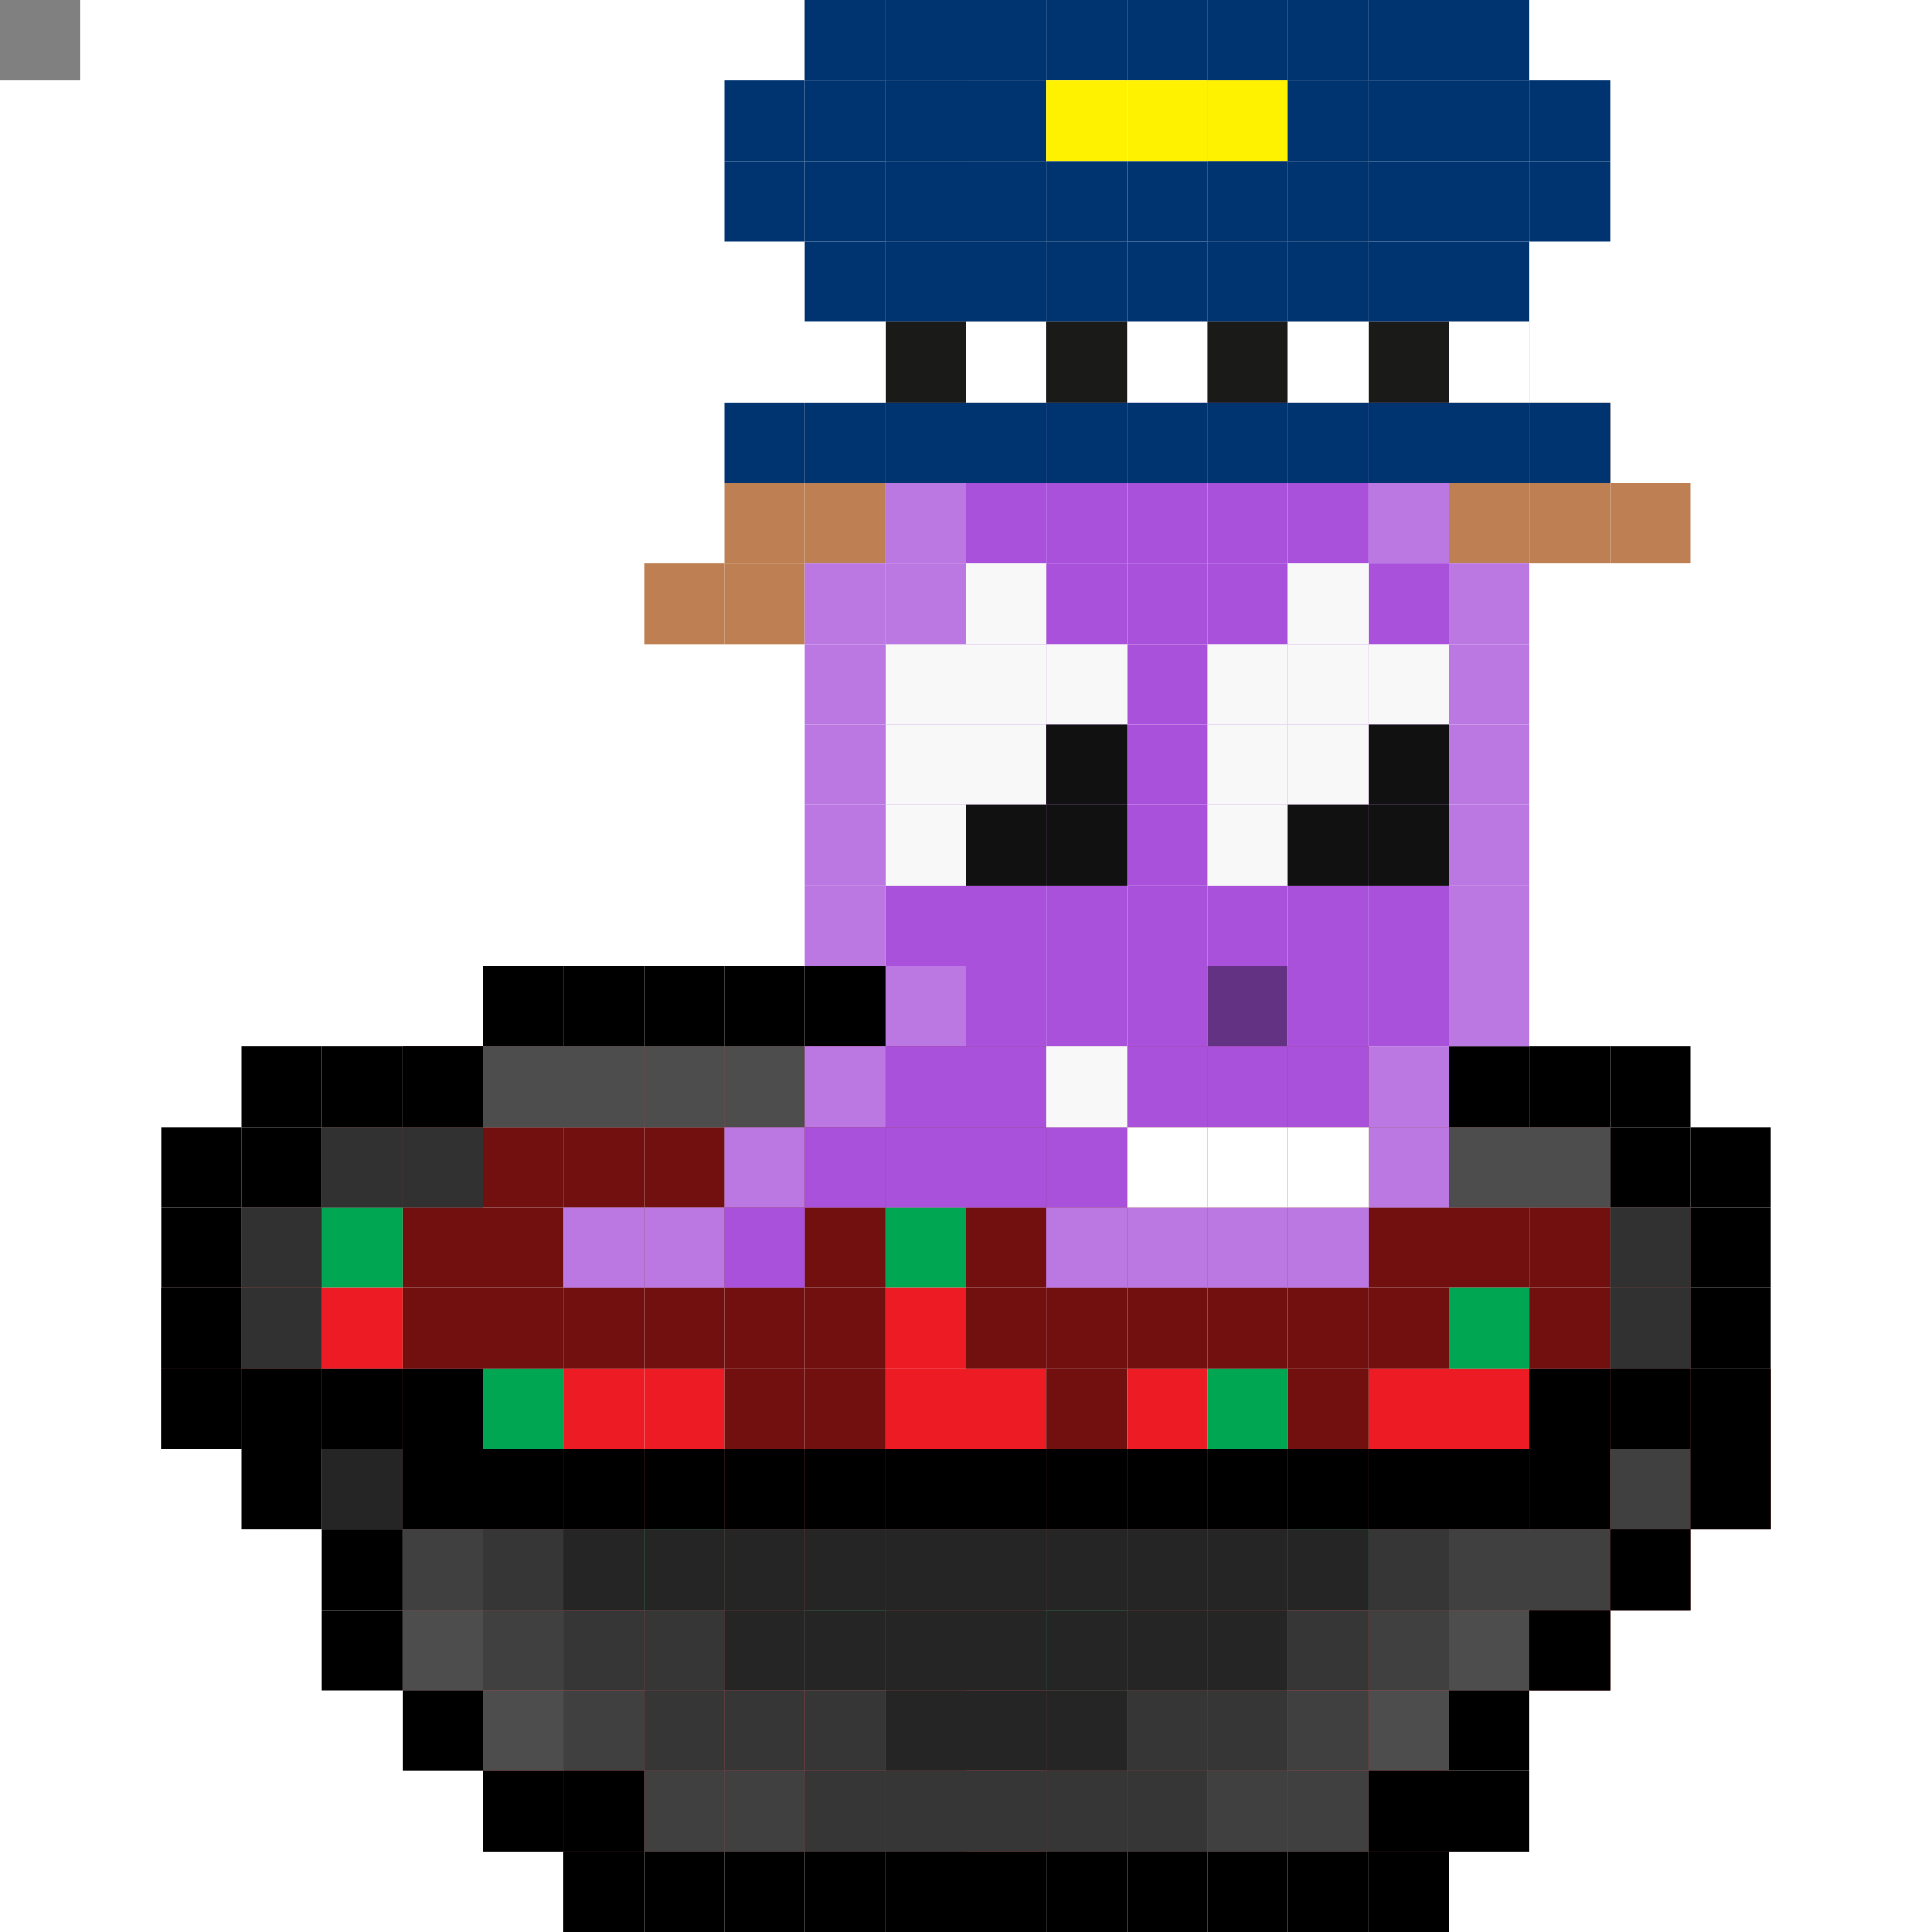 <svg id='gs' xmlns='http://www.w3.org/2000/svg' preserveAspectRatio='xMinYMin meet' viewBox='0 0 24 24'><rect x="0" y="0" width="24" height="24" fill="#808080" stroke="none"/><rect class='g336' x='2' y='16'/><rect class='g336' x='2' y='17'/><rect class='g336' x='3' y='15'/><rect class='g165' x='3' y='16'/><rect class='g336' x='3' y='17'/><rect class='g336' x='4' y='14'/><rect class='g273' x='4' y='15'/><rect class='g165' x='4' y='16'/><rect class='g336' x='4' y='17'/><rect class='g336' x='4' y='18'/><rect class='g336' x='5' y='13'/><rect class='g336' x='5' y='14'/><rect class='g336' x='5' y='15'/><rect class='g336' x='5' y='16'/><rect class='g336' x='5' y='17'/><rect class='g336' x='5' y='18'/><rect class='g336' x='5' y='19'/><rect class='g336' x='5' y='20'/><rect class='g336' x='6' y='13'/><rect class='g336' x='6' y='14'/><rect class='g336' x='6' y='15'/><rect class='g336' x='6' y='16'/><rect class='g273' x='6' y='17'/><rect class='g336' x='6' y='18'/><rect class='g336' x='6' y='19'/><rect class='g336' x='6' y='20'/><rect class='g165' x='6' y='21'/><rect class='g336' x='7' y='13'/><rect class='g336' x='7' y='14'/><rect class='g336' x='7' y='15'/><rect class='g336' x='7' y='16'/><rect class='g165' x='7' y='17'/><rect class='g336' x='7' y='18'/><rect class='g336' x='7' y='19'/><rect class='g165' x='7' y='20'/><rect class='g165' x='7' y='21'/><rect class='g336' x='7' y='22'/><rect class='g336' x='8' y='13'/><rect class='g336' x='8' y='14'/><rect class='g336' x='8' y='15'/><rect class='g336' x='8' y='16'/><rect class='g165' x='8' y='17'/><rect class='g336' x='8' y='18'/><rect class='g273' x='8' y='19'/><rect class='g336' x='8' y='20'/><rect class='g336' x='8' y='21'/><rect class='g336' x='8' y='22'/><rect class='g336' x='9' y='13'/><rect class='g336' x='9' y='14'/><rect class='g336' x='9' y='15'/><rect class='g336' x='9' y='16'/><rect class='g336' x='9' y='17'/><rect class='g336' x='9' y='18'/><rect class='g336' x='9' y='19'/><rect class='g336' x='9' y='20'/><rect class='g165' x='9' y='21'/><rect class='g336' x='9' y='22'/><rect class='g336' x='10' y='13'/><rect class='g336' x='10' y='14'/><rect class='g336' x='10' y='15'/><rect class='g336' x='10' y='16'/><rect class='g336' x='10' y='17'/><rect class='g336' x='10' y='18'/><rect class='g336' x='10' y='19'/><rect class='g273' x='10' y='20'/><rect class='g165' x='10' y='21'/><rect class='g336' x='10' y='22'/><rect class='g336' x='11' y='13'/><rect class='g336' x='11' y='14'/><rect class='g273' x='11' y='15'/><rect class='g165' x='11' y='16'/><rect class='g165' x='11' y='17'/><rect class='g336' x='11' y='18'/><rect class='g336' x='11' y='19'/><rect class='g336' x='11' y='20'/><rect class='g336' x='11' y='21'/><rect class='g336' x='11' y='22'/><rect class='g336' x='12' y='13'/><rect class='g336' x='12' y='14'/><rect class='g336' x='12' y='15'/><rect class='g336' x='12' y='16'/><rect class='g165' x='12' y='17'/><rect class='g336' x='12' y='18'/><rect class='g336' x='12' y='19'/><rect class='g336' x='12' y='20'/><rect class='g165' x='12' y='21'/><rect class='g165' x='12' y='22'/><rect class='g336' x='13' y='13'/><rect class='g336' x='13' y='14'/><rect class='g336' x='13' y='15'/><rect class='g336' x='13' y='16'/><rect class='g336' x='13' y='17'/><rect class='g336' x='13' y='18'/><rect class='g336' x='13' y='19'/><rect class='g273' x='13' y='20'/><rect class='g336' x='13' y='21'/><rect class='g336' x='13' y='22'/><rect class='g336' x='14' y='13'/><rect class='g336' x='14' y='14'/><rect class='g336' x='14' y='15'/><rect class='g336' x='14' y='16'/><rect class='g165' x='14' y='17'/><rect class='g336' x='14' y='18'/><rect class='g336' x='14' y='19'/><rect class='g336' x='14' y='20'/><rect class='g336' x='14' y='21'/><rect class='g336' x='14' y='22'/><rect class='g336' x='15' y='13'/><rect class='g336' x='15' y='14'/><rect class='g336' x='15' y='15'/><rect class='g336' x='15' y='16'/><rect class='g273' x='15' y='17'/><rect class='g336' x='15' y='18'/><rect class='g336' x='15' y='19'/><rect class='g336' x='15' y='20'/><rect class='g336' x='15' y='21'/><rect class='g336' x='15' y='22'/><rect class='g336' x='16' y='13'/><rect class='g336' x='16' y='14'/><rect class='g336' x='16' y='15'/><rect class='g336' x='16' y='16'/><rect class='g336' x='16' y='17'/><rect class='g336' x='16' y='18'/><rect class='g273' x='16' y='19'/><rect class='g165' x='16' y='20'/><rect class='g165' x='16' y='21'/><rect class='g336' x='16' y='22'/><rect class='g336' x='17' y='14'/><rect class='g336' x='17' y='15'/><rect class='g336' x='17' y='16'/><rect class='g165' x='17' y='17'/><rect class='g336' x='17' y='18'/><rect class='g336' x='17' y='19'/><rect class='g336' x='17' y='20'/><rect class='g165' x='17' y='21'/><rect class='g336' x='17' y='22'/><rect class='g336' x='18' y='14'/><rect class='g336' x='18' y='15'/><rect class='g273' x='18' y='16'/><rect class='g165' x='18' y='17'/><rect class='g336' x='18' y='18'/><rect class='g336' x='18' y='19'/><rect class='g336' x='18' y='20'/><rect class='g336' x='19' y='14'/><rect class='g336' x='19' y='15'/><rect class='g336' x='19' y='16'/><rect class='g336' x='19' y='17'/><rect class='g336' x='19' y='18'/><rect class='g336' x='19' y='19'/><rect class='g336' x='19' y='20'/><rect class='g336' x='20' y='15'/><rect class='g336' x='20' y='16'/><rect class='g336' x='20' y='17'/><rect class='g336' x='20' y='18'/><rect class='g336' x='20' y='19'/><rect class='g336' x='21' y='17'/><rect class='g336' x='21' y='18'/><rect class='g100' x='2' y='14'/><rect class='g100' x='2' y='15'/><rect class='g100' x='2' y='16'/><rect class='g100' x='2' y='17'/><rect class='g100' x='3' y='13'/><rect class='g100' x='3' y='14'/><rect class='g101' x='3' y='15'/><rect class='g101' x='3' y='16'/><rect class='g100' x='3' y='17'/><rect class='g100' x='3' y='18'/><rect class='g100' x='4' y='13'/><rect class='g101' x='4' y='14'/><rect class='g100' x='4' y='17'/><rect class='g102' x='4' y='18'/><rect class='g100' x='4' y='19'/><rect class='g100' x='4' y='20'/><rect class='g100' x='5' y='13'/><rect class='g101' x='5' y='14'/><rect class='g100' x='5' y='17'/><rect class='g100' x='5' y='18'/><rect class='g103' x='5' y='19'/><rect class='g104' x='5' y='20'/><rect class='g100' x='5' y='21'/><rect class='g100' x='6' y='12'/><rect class='g104' x='6' y='13'/><rect class='g100' x='6' y='18'/><rect class='g105' x='6' y='19'/><rect class='g103' x='6' y='20'/><rect class='g104' x='6' y='21'/><rect class='g100' x='6' y='22'/><rect class='g100' x='7' y='12'/><rect class='g104' x='7' y='13'/><rect class='g100' x='7' y='18'/><rect class='g102' x='7' y='19'/><rect class='g105' x='7' y='20'/><rect class='g103' x='7' y='21'/><rect class='g100' x='7' y='22'/><rect class='g100' x='7' y='23'/><rect class='g100' x='8' y='12'/><rect class='g104' x='8' y='13'/><rect class='g100' x='8' y='18'/><rect class='g102' x='8' y='19'/><rect class='g105' x='8' y='20'/><rect class='g105' x='8' y='21'/><rect class='g103' x='8' y='22'/><rect class='g100' x='8' y='23'/><rect class='g100' x='9' y='12'/><rect class='g104' x='9' y='13'/><rect class='g100' x='9' y='18'/><rect class='g102' x='9' y='19'/><rect class='g102' x='9' y='20'/><rect class='g105' x='9' y='21'/><rect class='g103' x='9' y='22'/><rect class='g100' x='9' y='23'/><rect class='g100' x='10' y='12'/><rect class='g100' x='10' y='18'/><rect class='g102' x='10' y='19'/><rect class='g102' x='10' y='20'/><rect class='g105' x='10' y='21'/><rect class='g105' x='10' y='22'/><rect class='g100' x='10' y='23'/><rect class='g100' x='11' y='18'/><rect class='g102' x='11' y='19'/><rect class='g102' x='11' y='20'/><rect class='g102' x='11' y='21'/><rect class='g105' x='11' y='22'/><rect class='g100' x='11' y='23'/><rect class='g100' x='12' y='18'/><rect class='g102' x='12' y='19'/><rect class='g102' x='12' y='20'/><rect class='g102' x='12' y='21'/><rect class='g105' x='12' y='22'/><rect class='g100' x='12' y='23'/><rect class='g100' x='13' y='18'/><rect class='g102' x='13' y='19'/><rect class='g102' x='13' y='20'/><rect class='g102' x='13' y='21'/><rect class='g105' x='13' y='22'/><rect class='g100' x='13' y='23'/><rect class='g100' x='14' y='18'/><rect class='g102' x='14' y='19'/><rect class='g102' x='14' y='20'/><rect class='g105' x='14' y='21'/><rect class='g105' x='14' y='22'/><rect class='g100' x='14' y='23'/><rect class='g100' x='15' y='18'/><rect class='g102' x='15' y='19'/><rect class='g102' x='15' y='20'/><rect class='g105' x='15' y='21'/><rect class='g103' x='15' y='22'/><rect class='g100' x='15' y='23'/><rect class='g100' x='16' y='18'/><rect class='g102' x='16' y='19'/><rect class='g105' x='16' y='20'/><rect class='g103' x='16' y='21'/><rect class='g103' x='16' y='22'/><rect class='g100' x='16' y='23'/><rect class='g100' x='17' y='18'/><rect class='g105' x='17' y='19'/><rect class='g103' x='17' y='20'/><rect class='g104' x='17' y='21'/><rect class='g100' x='17' y='22'/><rect class='g100' x='17' y='23'/><rect class='g100' x='18' y='13'/><rect class='g104' x='18' y='14'/><rect class='g100' x='18' y='18'/><rect class='g103' x='18' y='19'/><rect class='g104' x='18' y='20'/><rect class='g100' x='18' y='21'/><rect class='g100' x='18' y='22'/><rect class='g100' x='19' y='13'/><rect class='g104' x='19' y='14'/><rect class='g100' x='19' y='17'/><rect class='g100' x='19' y='18'/><rect class='g103' x='19' y='19'/><rect class='g100' x='19' y='20'/><rect class='g100' x='20' y='13'/><rect class='g100' x='20' y='14'/><rect class='g101' x='20' y='15'/><rect class='g101' x='20' y='16'/><rect class='g100' x='20' y='17'/><rect class='g103' x='20' y='18'/><rect class='g100' x='20' y='19'/><rect class='g100' x='21' y='14'/><rect class='g100' x='21' y='15'/><rect class='g100' x='21' y='16'/><rect class='g100' x='21' y='17'/><rect class='g100' x='21' y='18'/><rect class='g304' x='7' y='15'/><rect class='g275' x='8' y='7'/><rect class='g304' x='8' y='15'/><rect class='g275' x='9' y='6'/><rect class='g275' x='9' y='7'/><rect class='g304' x='9' y='14'/><rect class='g305' x='9' y='15'/><rect class='g277' x='10' y='5'/><rect class='g275' x='10' y='6'/><rect class='g304' x='10' y='7'/><rect class='g304' x='10' y='8'/><rect class='g304' x='10' y='9'/><rect class='g304' x='10' y='10'/><rect class='g304' x='10' y='11'/><rect class='g304' x='10' y='13'/><rect class='g305' x='10' y='14'/><rect class='g304' x='11' y='5'/><rect class='g304' x='11' y='6'/><rect class='g304' x='11' y='7'/><rect class='g305' x='11' y='8'/><rect class='g305' x='11' y='9'/><rect class='g305' x='11' y='10'/><rect class='g305' x='11' y='11'/><rect class='g304' x='11' y='12'/><rect class='g305' x='11' y='13'/><rect class='g305' x='11' y='14'/><rect class='g305' x='12' y='6'/><rect class='g305' x='12' y='7'/><rect class='g305' x='12' y='8'/><rect class='g305' x='12' y='9'/><rect class='g305' x='12' y='10'/><rect class='g305' x='12' y='11'/><rect class='g305' x='12' y='12'/><rect class='g305' x='12' y='13'/><rect class='g305' x='12' y='14'/><rect class='g305' x='13' y='5'/><rect class='g305' x='13' y='6'/><rect class='g305' x='13' y='7'/><rect class='g305' x='13' y='8'/><rect class='g305' x='13' y='9'/><rect class='g305' x='13' y='10'/><rect class='g305' x='13' y='11'/><rect class='g305' x='13' y='12'/><rect class='g305' x='13' y='13'/><rect class='g305' x='13' y='14'/><rect class='g304' x='13' y='15'/><rect class='g305' x='14' y='4'/><rect class='g305' x='14' y='5'/><rect class='g305' x='14' y='6'/><rect class='g305' x='14' y='7'/><rect class='g305' x='14' y='8'/><rect class='g305' x='14' y='9'/><rect class='g305' x='14' y='10'/><rect class='g305' x='14' y='11'/><rect class='g305' x='14' y='12'/><rect class='g305' x='14' y='13'/><rect class='g304' x='14' y='15'/><rect class='g305' x='15' y='4'/><rect class='g305' x='15' y='5'/><rect class='g305' x='15' y='6'/><rect class='g305' x='15' y='7'/><rect class='g305' x='15' y='8'/><rect class='g305' x='15' y='9'/><rect class='g305' x='15' y='10'/><rect class='g305' x='15' y='11'/><rect class='g306' x='15' y='12'/><rect class='g305' x='15' y='13'/><rect class='g304' x='15' y='15'/><rect class='g305' x='16' y='5'/><rect class='g305' x='16' y='6'/><rect class='g305' x='16' y='7'/><rect class='g305' x='16' y='8'/><rect class='g305' x='16' y='9'/><rect class='g305' x='16' y='10'/><rect class='g305' x='16' y='11'/><rect class='g305' x='16' y='12'/><rect class='g305' x='16' y='13'/><rect class='g304' x='16' y='15'/><rect class='g304' x='17' y='4'/><rect class='g304' x='17' y='5'/><rect class='g304' x='17' y='6'/><rect class='g305' x='17' y='7'/><rect class='g305' x='17' y='8'/><rect class='g305' x='17' y='9'/><rect class='g305' x='17' y='10'/><rect class='g305' x='17' y='11'/><rect class='g305' x='17' y='12'/><rect class='g304' x='17' y='13'/><rect class='g304' x='17' y='14'/><rect class='g275' x='18' y='4'/><rect class='g275' x='18' y='5'/><rect class='g275' x='18' y='6'/><rect class='g304' x='18' y='7'/><rect class='g304' x='18' y='8'/><rect class='g304' x='18' y='9'/><rect class='g304' x='18' y='10'/><rect class='g304' x='18' y='11'/><rect class='g304' x='18' y='12'/><rect class='g275' x='19' y='5'/><rect class='g275' x='19' y='6'/><rect class='g275' x='20' y='6'/><rect class='g156' x='13' y='13'/><rect class='g123' x='14' y='14'/><rect class='g123' x='15' y='14'/><rect class='g123' x='16' y='14'/><rect class='g268' x='10' y='0'/><rect class='g269' x='11' y='0'/><rect class='g268' x='11' y='1'/><rect class='g268' x='11' y='2'/><rect class='g267' x='11' y='3'/><rect class='g267' x='11' y='4'/><rect class='g269' x='12' y='1'/><rect class='g268' x='12' y='2'/><rect class='g268' x='12' y='3'/><rect class='g267' x='12' y='4'/><rect class='g267' x='12' y='5'/><rect class='g269' x='13' y='3'/><rect class='g269' x='13' y='4'/><rect class='g267' x='14' y='0'/><rect class='g268' x='15' y='0'/><rect class='g267' x='15' y='1'/><rect class='g267' x='15' y='2'/><rect class='g267' x='15' y='3'/><rect class='g269' x='16' y='1'/><rect class='g269' x='16' y='2'/><rect class='g269' x='16' y='3'/><rect class='g269' x='16' y='4'/><rect class='g106' x='9' y='1'/><rect class='g106' x='9' y='2'/><rect class='g106' x='9' y='5'/><rect class='g106' x='10' y='0'/><rect class='g106' x='10' y='1'/><rect class='g106' x='10' y='2'/><rect class='g106' x='10' y='3'/><rect class='g123' x='10' y='4'/><rect class='g106' x='10' y='5'/><rect class='g106' x='11' y='0'/><rect class='g106' x='11' y='1'/><rect class='g106' x='11' y='2'/><rect class='g106' x='11' y='3'/><rect class='g244' x='11' y='4'/><rect class='g106' x='11' y='5'/><rect class='g106' x='12' y='0'/><rect class='g106' x='12' y='1'/><rect class='g106' x='12' y='2'/><rect class='g106' x='12' y='3'/><rect class='g123' x='12' y='4'/><rect class='g106' x='12' y='5'/><rect class='g106' x='13' y='0'/><rect class='g140' x='13' y='1'/><rect class='g106' x='13' y='2'/><rect class='g106' x='13' y='3'/><rect class='g244' x='13' y='4'/><rect class='g106' x='13' y='5'/><rect class='g106' x='14' y='0'/><rect class='g140' x='14' y='1'/><rect class='g106' x='14' y='2'/><rect class='g106' x='14' y='3'/><rect class='g123' x='14' y='4'/><rect class='g106' x='14' y='5'/><rect class='g106' x='15' y='0'/><rect class='g140' x='15' y='1'/><rect class='g106' x='15' y='2'/><rect class='g106' x='15' y='3'/><rect class='g244' x='15' y='4'/><rect class='g106' x='15' y='5'/><rect class='g106' x='16' y='0'/><rect class='g106' x='16' y='1'/><rect class='g106' x='16' y='2'/><rect class='g106' x='16' y='3'/><rect class='g123' x='16' y='4'/><rect class='g106' x='16' y='5'/><rect class='g106' x='17' y='0'/><rect class='g106' x='17' y='1'/><rect class='g106' x='17' y='2'/><rect class='g106' x='17' y='3'/><rect class='g244' x='17' y='4'/><rect class='g106' x='17' y='5'/><rect class='g106' x='18' y='0'/><rect class='g106' x='18' y='1'/><rect class='g106' x='18' y='2'/><rect class='g106' x='18' y='3'/><rect class='g123' x='18' y='4'/><rect class='g106' x='18' y='5'/><rect class='g106' x='19' y='1'/><rect class='g106' x='19' y='2'/><rect class='g106' x='19' y='5'/><rect class='g156' x='11' y='8'/><rect class='g156' x='11' y='9'/><rect class='g156' x='11' y='10'/><rect class='g156' x='12' y='7'/><rect class='g156' x='12' y='8'/><rect class='g156' x='12' y='9'/><rect class='g157' x='12' y='10'/><rect class='g156' x='13' y='8'/><rect class='g157' x='13' y='9'/><rect class='g157' x='13' y='10'/><rect class='g156' x='15' y='8'/><rect class='g156' x='15' y='9'/><rect class='g156' x='15' y='10'/><rect class='g156' x='16' y='7'/><rect class='g156' x='16' y='8'/><rect class='g156' x='16' y='9'/><rect class='g157' x='16' y='10'/><rect class='g156' x='17' y='8'/><rect class='g157' x='17' y='9'/><rect class='g157' x='17' y='10'/><style>#gs{shape-rendering: crispedges;}rect{width:1px;height:1px;}.g100{fill:#000000}.g101{fill:#313131}.g102{fill:#252525}.g103{fill:#414040}.g104{fill:#4D4D4D}.g105{fill:#363636}.g106{fill:#003471}.g107{fill:#004A80}.g108{fill:#005E20}.g109{fill:#74A33E}.g110{fill:#6A9736}.g111{fill:#0054A6}.g112{fill:#598527}.g113{fill:#ABA000}.g114{fill:#CFBA5D}.g115{fill:#E8D782}.g116{fill:#E5D685}.g117{fill:#E0CE78}.g118{fill:#D7C264}.g119{fill:#C1AC50}.g120{fill:#DBC86D}.g121{fill:#D4BE5D}.g122{fill:#CCCCCC}.g123{fill:#FFFFFF}.g124{fill:#EBEBEB}.g125{fill:#C4393C}.g126{fill:#D14448}.g127{fill:#BC282C}.g128{fill:#B1191D}.g129{fill:#2C2422}.g130{fill:#6D6A6A}.g131{fill:#603913}.g132{fill:#593008}.g133{fill:#B5B5B5}.g134{fill:#563310}.g135{fill:#683F18}.g136{fill:#5C330B}.g137{fill:#5B3511}.g138{fill:#197B30}.g139{fill:#D7CC03}.g140{fill:#FFF200}.g141{fill:#8B3E0E}.g142{fill:#A34E19}.g143{fill:#D7640C}.g144{fill:#BD5717}.g145{fill:#2075A8}.g146{fill:#5F99BB}.g147{fill:#4D463E}.g148{fill:#F33C43}.g149{fill:#0E5024}.g150{fill:#5D981A}.g151{fill:#0C5D28}.g152{fill:#824E1C}.g153{fill:#C69C6D}.g154{fill:#362F2D}.g155{fill:#A67C52}.g156{fill:#F8F8F8}.g157{fill:#111111}.g158{fill:#636363}.g159{fill:#827C53}.g160{fill:#2F2D1E}.g161{fill:#00FFFF}.g162{fill:#27E5E5}.g163{fill:#2E3192}.g164{fill:#E60009}.g165{fill:#ED1C24}.g166{fill:#F6F6F6}.g167{fill:#08FFF4}.g168{fill:#00E4DA}.g169{fill:#6DCFF6}.g170{fill:#EFAE20}.g171{fill:#F8D00F}.g172{fill:#ECB223}.g173{fill:#F2B423}.g174{fill:#F7CE12}.g175{fill:#F7CF0D}.g176{fill:#F5BC13}.g177{fill:#F6CB0D}.g178{fill:#FBBA1E}.g179{fill:#F5CC10}.g180{fill:#F8D00E}.g181{fill:#F3BC1B}.g182{fill:#F6CD0F}.g183{fill:#FBBB1B}.g184{fill:#F9CD12}.g185{fill:#F6BA1B}.g186{fill:#F6C90E}.g187{fill:#EEAD1D}.g188{fill:#F7CB12}.g189{fill:#EBAC1F}.g190{fill:#ECAA16}.g191{fill:#F7C614}.g192{fill:#F0B31A}.g193{fill:#EDAE23}.g194{fill:#F2AD21}.g195{fill:#F3B71B}.g196{fill:#F3BF14}.g197{fill:#E4A12E}.g198{fill:#E5A124}.g199{fill:#EAA621}.g200{fill:#F4B51C}.g201{fill:#F5B619}.g202{fill:#F2B21C}.g203{fill:#F6B71C}.g204{fill:#FFFF00}.g205{fill:#03A600}.g206{fill:#A6001C}.g207{fill:#A1B92F}.g208{fill:#B2813E}.g209{fill:#BB9F4B}.g210{fill:#FCF8FF}.g211{fill:#5D8429}.g212{fill:#6E930F}.g213{fill:#E9EBB9}.g214{fill:#B59854}.g215{fill:#C4994B}.g216{fill:#69A22D}.g217{fill:#7EA21A}.g218{fill:#CAE4A7}.g219{fill:#779A18}.g220{fill:#B2CC09}.g221{fill:#C4EA32}.g222{fill:#7C9F0D}.g223{fill:#C1D224}.g224{fill:#A2CA1C}.g225{fill:#947235}.g226{fill:#906D29}.g227{fill:#6EA21A}.g228{fill:#EBF6D4}.g229{fill:#8AB510}.g230{fill:#8C692F}.g231{fill:#8B6A34}.g232{fill:#86B62E}.g233{fill:#8D9F3B}.g234{fill:#6FA11E}.g235{fill:#F6FBF4}.g236{fill:#FFFFFA}.g237{fill:#D7EFA1}.g238{fill:#F49AC1}.g239{fill:#F06EAA}.g240{fill:#FDBED9}.g241{fill:#F3438F}.g242{fill:#FBD1E3}.g243{fill:#B9006E}.g244{fill:#1A1A18}.g245{fill:#E01313}.g246{fill:#B7B7B7}.g247{fill:#C92121}.g248{fill:#FF0000}.g249{fill:#FF4747}.g250{fill:#6D3703}.g251{fill:#763B02}.g252{fill:#81450B}.g253{fill:#6D3907}.g254{fill:#99724A}.g255{fill:#894C11}.g256{fill:#8C6239}.g257{fill:#592D00}.g258{fill:#9B4E00}.g259{fill:#B47A40}.g260{fill:#261300}.g261{fill:#F9FB96}.g262{fill:#5674B9}.g263{fill:#7DA7D9}.g264{fill:#B5D3F6}.g265{fill:#F26522}.g266{fill:#D65A20}.g267{fill:#8A8A8A}.g268{fill:#8E8E8E}.g269{fill:#ACA49E}.g270{fill:#8560A8}.g271{fill:#F26C4F}.g272{fill:#007236}.g273{fill:#00A651}.g274{fill:#616161}.g275{fill:#BE8053}.g276{fill:#575656}.g277{fill:#A87046}.g278{fill:#302F2F}.g279{fill:#679CF1}.g280{fill:#3C81F0}.g281{fill:#26518F}.g282{fill:#CEB858}.g283{fill:#D6C162}.g284{fill:#EDE198}.g285{fill:#E9DC8E}.g286{fill:#E1D07B}.g287{fill:#D9C569}.g288{fill:#F3EBA7}.g289{fill:#F0E6A0}.g290{fill:#DDCA72}.g291{fill:#F5EEAC}.g292{fill:#BFBCBC}.g293{fill:#ACACAC}.g294{fill:#D7D7D7}.g295{fill:#7FFEA1}.g296{fill:#0FFF50}.g297{fill:#64FB8D}.g298{fill:#FD48AB}.g299{fill:#FF1494}.g300{fill:#980F5A}.g301{fill:#F1A367}.g302{fill:#F08B3C}.g303{fill:#8F5526}.g304{fill:#BB77E2}.g305{fill:#AA51DC}.g306{fill:#643283}.g307{fill:#8E11BF}.g308{fill:#B32DE8}.g309{fill:#F13655}.g310{fill:#BF1330}.g311{fill:#00BFF3}.g312{fill:#069AC3}.g313{fill:#B1462E}.g314{fill:#3CB878}.g315{fill:#0D9951}.g316{fill:#DCD331}.g317{fill:#BBD8A8}.g318{fill:#F26D7D}.g319{fill:#9E0B0F}.g320{fill:#9B5D2F}.g321{fill:#CD0C12}.g322{fill:#FCE695}.g323{fill:#C7945B}.g324{fill:#E9C364}.g325{fill:#F6ED5C}.g326{fill:#754C24}.g327{fill:#CDA0DE}.g328{fill:#E7BAF8}.g329{fill:#DDB2ED}.g330{fill:#AE7C4B}.g331{fill:#E1AEF5}.g332{fill:#CDA3DD}.g333{fill:#E3B5F5}.g334{fill:#E8BFF9}.g335{fill:#BE92D0}.g336{fill:#720F0F}.g337{fill:#1C84C8}.g338{fill:#FBFBFB}.g339{fill:#4DC0B8}.g340{fill:#F7941D}.g341{fill:#FECB4B}.g342{fill:#65D7CF}.g343{fill:#DCA825}.g344{fill:#5C5354}.g345{fill:#FFD8AD}.g346{fill:#C8C9CB}.g347{fill:#706C6D}.g348{fill:#38F152}.g349{fill:#636161}.g350{fill:#A7A7A7}.g351{fill:#AA7147}.g352{fill:#FF5900}.g353{fill:#7A0026}.g354{fill:#7A1010}.g355{fill:#7A2910}.g356{fill:#FF5300}.g357{fill:#E9D837}.g358{fill:#39B54A}.g359{fill:#FFF596}.g360{fill:#FDC689}.g361{fill:#685647}.g362{fill:#C79672}.g363{fill:#9EFAB6}.g364{fill:#4CFB7C}.g365{fill:#CB67FC}.g366{fill:#DA92FE}.g367{fill:#343434}.g368{fill:#BB33FF}.g369{fill:#F9F9F9}.g370{fill:#ACB8B7}.g371{fill:#E58A1D}.g372{fill:#B6714B}.g373{fill:#E0BF6C}.g374{fill:#A67DBD}.g375{fill:#7B2E00}.g376{fill:#A0410D}.g377{fill:#EDE10C}.g378{fill:#BD8CBF}.g379{fill:#2CF222}</style></svg>
